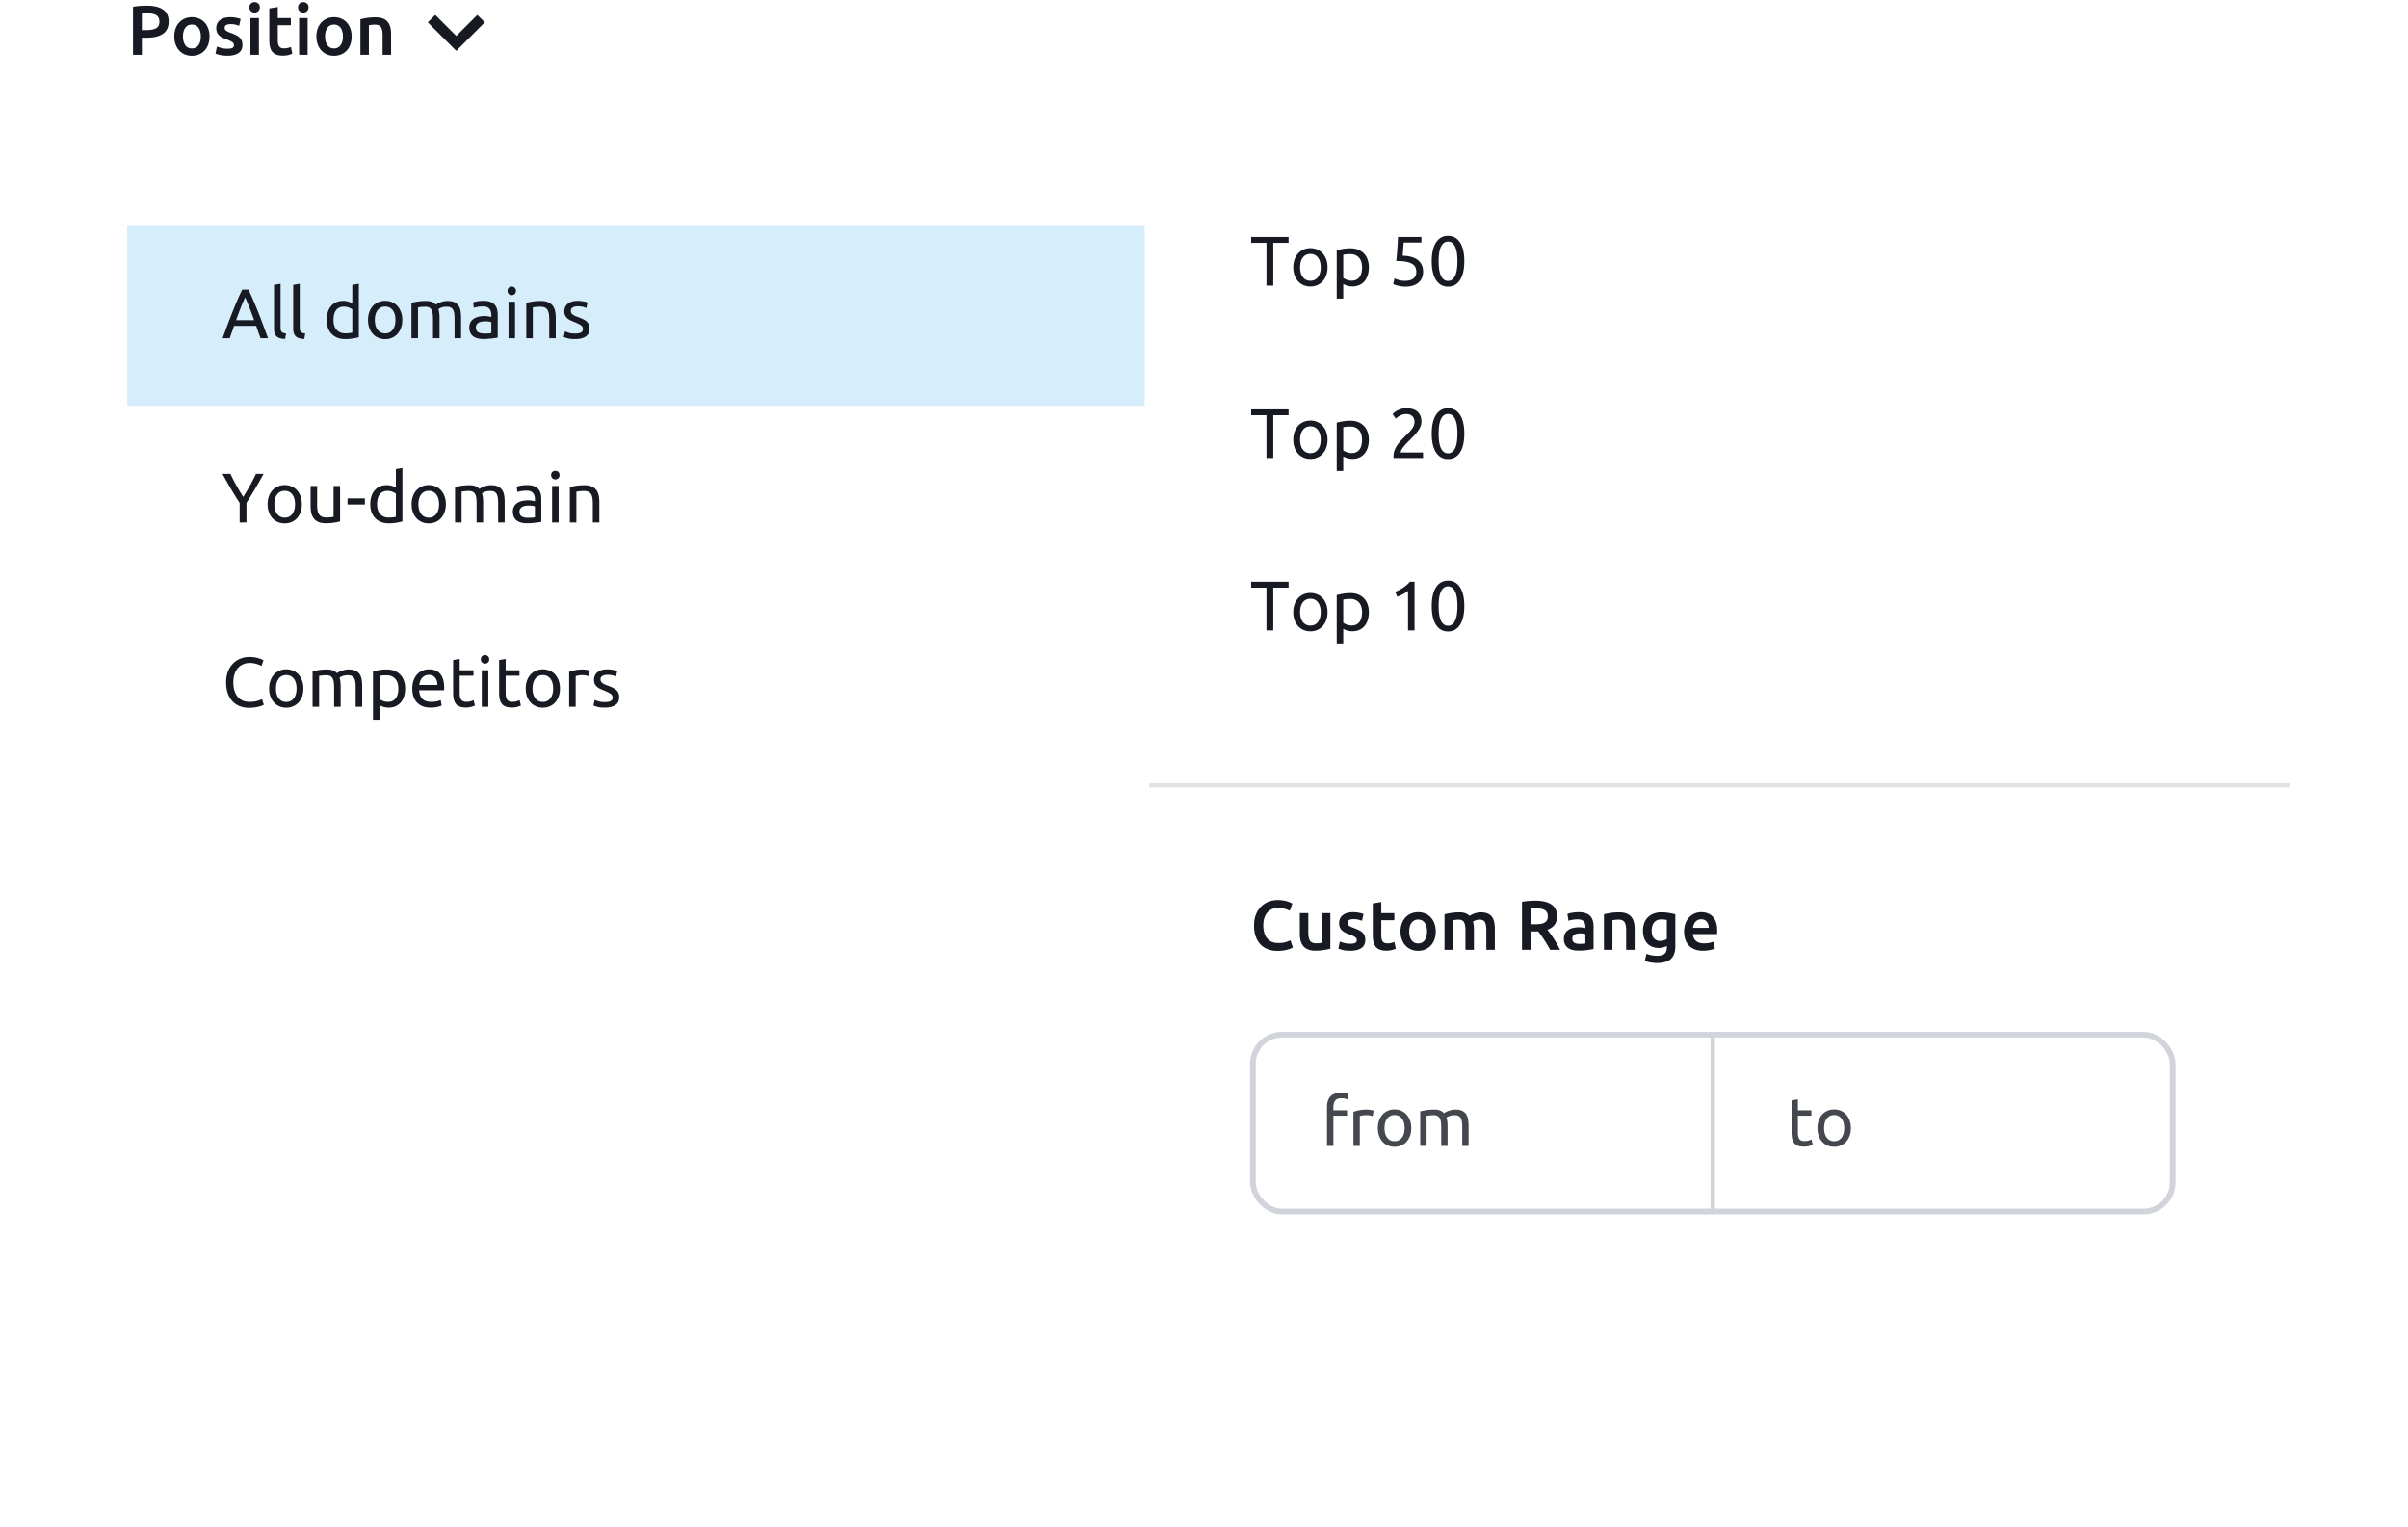 <svg width="549" height="348" fill="none" xmlns="http://www.w3.org/2000/svg"><path fill-rule="evenodd" clip-rule="evenodd" d="M58.056 2.868c.32 0 .597-.107.832-.32.235-.213.352-.501.352-.864 0-.373-.117-.667-.352-.88a1.196 1.196 0 00-.832-.32c-.33 0-.613.107-.848.32-.235.213-.352.507-.352.88 0 .363.117.65.352.864.235.213.517.32.848.32zM32.344 12.5V8.596h1.008c.81 0 1.53-.07 2.16-.208.63-.139 1.163-.355 1.6-.648a2.89 2.89 0 001-1.136c.23-.464.344-1.021.344-1.672 0-1.248-.43-2.165-1.288-2.752-.859-.587-2.093-.88-3.704-.88-.48 0-1.005.019-1.576.056-.57.037-1.09.11-1.56.216V12.5h2.016zm.976-5.632h-.976V3.092c.33-.032.752-.048 1.264-.048.384 0 .744.03 1.08.088.336.059.627.157.872.296.245.139.437.33.576.576.139.245.208.55.208.912 0 .757-.261 1.272-.784 1.544s-1.27.408-2.24.408zm12.072 5.536a4.109 4.109 0 01-1.64.32 4.051 4.051 0 01-1.632-.32 3.687 3.687 0 01-1.264-.896 4.101 4.101 0 01-.824-1.392 5.27 5.27 0 01-.296-1.808c0-.661.099-1.261.296-1.8.197-.539.475-1 .832-1.384.357-.384.781-.68 1.272-.888a4.099 4.099 0 011.616-.312c.587 0 1.128.104 1.624.312.496.208.92.504 1.272.888s.627.845.824 1.384c.197.539.296 1.139.296 1.8s-.096 1.264-.288 1.808a4.002 4.002 0 01-.816 1.392 3.668 3.668 0 01-1.272.896zm-1.64-1.36c-.64 0-1.139-.245-1.496-.736-.357-.49-.536-1.157-.536-2 0-.832.179-1.49.536-1.976.357-.485.856-.728 1.496-.728s1.139.243 1.496.728.536 1.144.536 1.976c0 .843-.179 1.51-.536 2-.357.49-.856.736-1.496.736zm10.632 1.048c-.592.41-1.437.616-2.536.616-.736 0-1.328-.061-1.776-.184a9.205 9.205 0 01-.944-.296l.336-1.616c.288.117.632.23 1.032.336.4.107.856.16 1.368.16.512 0 .885-.061 1.12-.184.235-.123.352-.333.352-.632 0-.277-.125-.507-.376-.688-.25-.181-.664-.379-1.24-.592a9.793 9.793 0 01-.968-.408 3.304 3.304 0 01-.76-.504 2.068 2.068 0 01-.504-.696c-.123-.272-.184-.605-.184-1 0-.768.283-1.373.848-1.816.565-.443 1.333-.664 2.304-.664.49 0 .96.045 1.408.136.448.09.784.179 1.008.264l-.352 1.568a4.742 4.742 0 00-.816-.264c-.33-.08-.715-.12-1.152-.12-.395 0-.715.067-.96.2a.657.657 0 00-.368.616c0 .139.024.261.072.368.048.107.13.205.248.296.117.09.272.181.464.272.192.09.427.184.704.28.459.17.848.339 1.168.504.32.165.584.352.792.56.208.208.36.445.456.712.096.267.144.587.144.96 0 .8-.296 1.405-.888 1.816zm4.648-7.96V12.5h-1.936V4.132h1.936zm5.456 8.56c.49 0 .917-.05 1.28-.152.363-.101.656-.2.88-.296l-.32-1.536c-.16.064-.376.133-.648.208a3.545 3.545 0 01-.936.112c-.512 0-.875-.144-1.088-.432-.213-.288-.32-.768-.32-1.44V5.748h2.976V4.132h-2.976V1.604l-1.936.32v7.248c0 .555.048 1.048.144 1.48.096.432.261.8.496 1.104.235.304.552.536.952.696.4.16.899.24 1.496.24zm5.504-10.144c-.235.213-.512.32-.832.32-.33 0-.613-.107-.848-.32-.235-.213-.352-.501-.352-.864 0-.373.117-.667.352-.88.235-.213.517-.32.848-.32.32 0 .597.107.832.32.235.213.352.507.352.88 0 .363-.117.65-.352.864zm.144 9.952V4.132H68.2V12.5h1.936zm7.656-.096a4.109 4.109 0 01-1.64.32 4.051 4.051 0 01-1.632-.32 3.687 3.687 0 01-1.264-.896 4.101 4.101 0 01-.824-1.392 5.27 5.27 0 01-.296-1.808c0-.661.099-1.261.296-1.8.197-.539.475-1 .832-1.384.357-.384.781-.68 1.272-.888a4.099 4.099 0 011.616-.312c.587 0 1.128.104 1.624.312.496.208.92.504 1.272.888s.627.845.824 1.384c.197.539.296 1.139.296 1.8s-.096 1.264-.288 1.808a4.002 4.002 0 01-.816 1.392 3.668 3.668 0 01-1.272.896zm-1.64-1.36c-.64 0-1.139-.245-1.496-.736-.357-.49-.536-1.157-.536-2 0-.832.179-1.49.536-1.976.357-.485.856-.728 1.496-.728s1.139.243 1.496.728.536 1.144.536 1.976c0 .843-.179 1.51-.536 2-.357.49-.856.736-1.496.736zm7.952-5.296V12.5h-1.936V4.404a12.97 12.97 0 011.456-.304 12.554 12.554 0 011.984-.144c.683 0 1.253.093 1.712.28.459.187.824.448 1.096.784.272.336.464.741.576 1.216.112.475.168.995.168 1.56V12.5h-1.936V8.1c0-.448-.03-.83-.088-1.144-.059-.315-.155-.57-.288-.768a1.15 1.15 0 00-.544-.432 2.29 2.29 0 00-.84-.136c-.245 0-.501.016-.768.048a14.4 14.4 0 00-.592.08z" fill="#171A22"/><g stroke="#171A22" stroke-width="2.4" stroke-linecap="square"><path d="M99.225 5.1l4.8 4.8M108.825 5.1l-4.8 4.8"/></g><g filter="url(#filter0_d)"><rect x="29" y="33.5" width="259" height="156" rx="6" fill="#fff"/></g><path fill="#D6EEFB" d="M29 51.5h259v41H29z"/><path fill-rule="evenodd" clip-rule="evenodd" d="M65.009 77.258l.208-1.248a3.963 3.963 0 01-.592-.12.895.895 0 01-.384-.216.834.834 0 01-.208-.384 2.415 2.415 0 01-.064-.608v-10l-1.488.256v9.984c0 .79.192 1.37.576 1.744.384.373 1.035.57 1.952.592zm-11.632-2.992l-1.008 2.832h-1.616c.427-1.173.827-2.259 1.2-3.256.373-.997.739-1.944 1.096-2.84.357-.896.712-1.752 1.064-2.568a66.15 66.15 0 011.104-2.424h1.424c.384.8.752 1.608 1.104 2.424.352.816.707 1.672 1.064 2.568.357.896.723 1.843 1.096 2.84.373.997.773 2.083 1.2 3.256h-1.696c-.181-.48-.352-.952-.512-1.416-.16-.464-.325-.936-.496-1.416h-5.024zm1.448-3.976c-.336.87-.67 1.768-1 2.696h4.128c-.341-.928-.68-1.827-1.016-2.696a47.797 47.797 0 00-1.048-2.504c-.373.8-.728 1.635-1.064 2.504zm14.76 5.72l-.208 1.248c-.917-.021-1.568-.219-1.952-.592-.384-.373-.576-.955-.576-1.744v-9.984l1.488-.256v10c0 .245.021.448.064.608.043.16.112.288.208.384a.895.895 0 00.384.216c.16.048.357.088.592.12zm9.072 1.28c.693 0 1.307-.048 1.84-.144.533-.096.97-.192 1.312-.288V64.682l-1.488.256v4.208c-.181-.117-.456-.24-.824-.368a3.866 3.866 0 00-1.272-.192c-.597 0-1.128.107-1.592.32a3.308 3.308 0 00-1.176.896c-.32.384-.563.843-.728 1.376a5.923 5.923 0 00-.248 1.76c0 .672.099 1.277.296 1.816.197.539.477.995.84 1.368.363.373.8.661 1.312.864.512.203 1.088.304 1.728.304zm-1.904-2.104c.48.528 1.12.792 1.92.792.405 0 .744-.019 1.016-.056.272-.037.483-.077.632-.12v-5.264c-.181-.15-.443-.293-.784-.432a2.947 2.947 0 00-1.12-.208c-.427 0-.792.077-1.096.232a2.012 2.012 0 00-.744.64c-.192.272-.33.595-.416.968a5.378 5.378 0 00-.128 1.2c0 .97.24 1.72.72 2.248zm11.056 2.12a3.9 3.9 0 001.568-.312c.48-.208.893-.504 1.24-.888s.616-.843.808-1.376c.192-.533.288-1.13.288-1.792 0-.65-.096-1.245-.288-1.784-.192-.539-.461-1-.808-1.384a3.554 3.554 0 00-1.24-.888 3.9 3.9 0 00-1.568-.312c-.565 0-1.088.104-1.568.312-.48.208-.893.504-1.24.888a4.085 4.085 0 00-.808 1.384 5.282 5.282 0 00-.288 1.784c0 .661.096 1.259.288 1.792A4.1 4.1 0 0085 76.106c.347.384.76.68 1.24.888.48.208 1.003.312 1.568.312zm-1.72-2.136c.421.55.995.824 1.72.824s1.299-.275 1.72-.824c.421-.55.632-1.293.632-2.232 0-.939-.21-1.683-.632-2.232-.421-.55-.995-.824-1.72-.824s-1.299.275-1.72.824c-.421.55-.632 1.293-.632 2.232 0 .939.21 1.683.632 2.232zm9.208 1.928v-7.024a6.976 6.976 0 01.68-.104c.155-.016.317-.03.488-.04.17-.01.33-.016.48-.016.352 0 .643.056.872.168.23.112.41.285.544.52.133.235.227.528.28.88.053.352.08.773.08 1.264v4.352h1.488v-4.672c0-.363-.021-.71-.064-1.04a5.55 5.55 0 00-.192-.912c.117-.107.339-.227.664-.36.325-.133.739-.2 1.24-.2.363 0 .659.056.888.168.229.112.411.285.544.52.133.235.224.528.272.88.048.352.072.773.072 1.264v4.352h1.488v-4.672a9.16 9.16 0 00-.12-1.536 3.085 3.085 0 00-.464-1.216 2.251 2.251 0 00-.952-.792c-.405-.187-.928-.28-1.568-.28-.331 0-.64.035-.928.104-.288.07-.549.15-.784.24s-.432.184-.592.28c-.16.096-.277.17-.352.224a2.359 2.359 0 00-.912-.632c-.363-.144-.81-.216-1.344-.216-.736 0-1.384.048-1.944.144-.56.096-1.01.187-1.352.272v8.08h1.488zm15.928.136c-.336.027-.669.04-1 .04-.469 0-.901-.048-1.296-.144a2.896 2.896 0 01-1.024-.456 2.088 2.088 0 01-.672-.824c-.16-.341-.24-.752-.24-1.232 0-.459.093-.853.28-1.184.187-.33.44-.597.76-.8.32-.203.693-.352 1.12-.448a6.112 6.112 0 011.344-.144 5.512 5.512 0 01.92.088c.144.027.269.05.376.072.107.021.181.037.224.048v-.416c0-.245-.027-.488-.08-.728a1.655 1.655 0 00-.288-.64 1.46 1.46 0 00-.568-.448c-.24-.112-.552-.168-.936-.168-.491 0-.92.035-1.288.104-.368.07-.643.141-.824.216l-.176-1.232c.192-.085.512-.168.96-.248a8.29 8.29 0 011.456-.12c.597 0 1.101.077 1.512.232.411.155.741.373.992.656.251.283.429.619.536 1.008.107.39.16.819.16 1.288v5.2l-.536.088c-.229.037-.488.072-.776.104-.288.032-.6.061-.936.088zm-.824-1.208c-.587 0-1.051-.104-1.392-.312-.341-.208-.512-.579-.512-1.112 0-.288.069-.52.208-.696.139-.176.312-.315.52-.416.208-.101.437-.168.688-.2.251-.032.488-.048.712-.048.341 0 .632.019.872.056.24.037.413.083.52.136v2.48a4.077 4.077 0 01-.68.088c-.272.016-.584.024-.936.024zm6.952-9.016a.955.955 0 01-.68.264.955.955 0 01-.68-.264c-.187-.176-.28-.413-.28-.712s.093-.536.28-.712a.955.955 0 01.68-.264c.267 0 .493.088.68.264.187.176.28.413.28.712s-.093.536-.28.712zm.072 1.768h-1.488v8.32h1.488v-8.32zm4.048 1.296v7.024h-1.488v-8.08c.341-.085.795-.176 1.36-.272a11.763 11.763 0 011.952-.144c.661 0 1.211.093 1.648.28.437.187.787.448 1.048.784s.445.739.552 1.208c.107.47.16.987.16 1.552v4.672h-1.488v-4.352c0-.512-.035-.95-.104-1.312-.069-.363-.184-.656-.344-.88a1.36 1.36 0 00-.64-.488c-.267-.101-.597-.152-.992-.152-.16 0-.325.005-.496.016-.171.01-.333.024-.488.04a6.15 6.15 0 00-.416.056c-.123.021-.211.037-.264.048zm9.632 7.216c1.056 0 1.869-.197 2.44-.592.571-.395.856-.976.856-1.744 0-.395-.059-.728-.176-1a1.924 1.924 0 00-.504-.696 3.319 3.319 0 00-.792-.504 15.44 15.44 0 00-1.056-.44 10.422 10.422 0 01-.768-.304 2.64 2.64 0 01-.536-.312 1.104 1.104 0 01-.32-.376 1.064 1.064 0 01-.104-.48c0-.352.155-.61.464-.776.309-.165.672-.248 1.088-.248.48 0 .891.045 1.232.136.341.09.592.179.752.264l.272-1.28a4.395 4.395 0 00-.36-.112 6.36 6.36 0 00-.536-.12 9.68 9.68 0 00-.656-.096 6.222 6.222 0 00-.704-.04c-.939 0-1.68.216-2.224.648-.544.432-.816 1.016-.816 1.752 0 .373.064.688.192.944s.299.475.512.656c.213.181.467.339.76.472.293.133.6.264.92.392.661.267 1.136.507 1.424.72.288.213.432.501.432.864 0 .352-.147.608-.44.768-.293.16-.744.24-1.352.24-.619 0-1.115-.064-1.488-.192a35.067 35.067 0 01-.816-.288l-.272 1.28c.149.064.432.157.848.28.416.123.992.184 1.728.184zm-74.912 37.328v4.48H54.64v-4.448a93.86 93.86 0 01-2.08-3.376 105.48 105.48 0 01-1.84-3.264h1.824c.405.875.859 1.763 1.36 2.664a48.706 48.706 0 001.552 2.6 56.797 56.797 0 001.536-2.6c.501-.901.96-1.789 1.376-2.664h1.728a99.548 99.548 0 01-1.84 3.256 104.267 104.267 0 01-2.064 3.352zm8.72 4.688a3.9 3.9 0 001.568-.312c.48-.208.893-.504 1.24-.888a4.1 4.1 0 00.808-1.376 5.263 5.263 0 00.288-1.792c0-.651-.096-1.245-.288-1.784a4.08 4.08 0 00-.808-1.384 3.554 3.554 0 00-1.24-.888 3.9 3.9 0 00-1.568-.312c-.565 0-1.088.104-1.568.312-.48.208-.893.504-1.24.888a4.082 4.082 0 00-.808 1.384 5.282 5.282 0 00-.288 1.784c0 .661.096 1.259.288 1.792.192.533.461.992.808 1.376.347.384.76.68 1.24.888.48.208 1.003.312 1.568.312zm-1.72-2.136c.421.549.995.824 1.72.824s1.299-.275 1.72-.824c.421-.549.632-1.293.632-2.232 0-.939-.21-1.683-.632-2.232-.421-.549-.995-.824-1.72-.824s-1.299.275-1.72.824c-.421.549-.632 1.293-.632 2.232 0 .939.21 1.683.632 2.232zm11.048 2.104c.736 0 1.384-.048 1.944-.144.56-.096 1.01-.187 1.352-.272v-8.08h-1.488v7.024c-.053.021-.141.04-.264.056a11.43 11.43 0 01-.888.088c-.17.011-.336.016-.496.016-.757 0-1.296-.219-1.616-.656-.32-.437-.48-1.163-.48-2.176v-4.352h-1.488v4.672c0 .565.059 1.08.176 1.544.117.464.31.867.576 1.208.267.341.619.605 1.056.792.437.187.976.28 1.616.28zm8.944-5.664v1.392h-3.952v-1.392h3.952zm5.408 5.68c.693 0 1.307-.048 1.84-.144.533-.096.97-.192 1.312-.288v-12.176l-1.488.256v4.208c-.181-.117-.456-.24-.824-.368a3.866 3.866 0 00-1.272-.192c-.597 0-1.128.107-1.592.32a3.305 3.305 0 00-1.176.896 3.95 3.95 0 00-.728 1.376 5.922 5.922 0 00-.248 1.76c0 .672.099 1.277.296 1.816.197.539.477.995.84 1.368.363.373.8.661 1.312.864.512.203 1.088.304 1.728.304zm-1.904-2.104c.48.528 1.12.792 1.92.792.405 0 .744-.019 1.016-.056a4.71 4.71 0 00.632-.12v-5.264c-.181-.149-.443-.293-.784-.432a2.941 2.941 0 00-1.12-.208c-.427 0-.792.077-1.096.232a2.015 2.015 0 00-.744.64c-.192.272-.33.595-.416.968a5.374 5.374 0 00-.128 1.2c0 .971.24 1.72.72 2.248zm11.056 2.12a3.9 3.9 0 001.568-.312c.48-.208.893-.504 1.24-.888s.616-.843.808-1.376a5.263 5.263 0 00.288-1.792c0-.651-.096-1.245-.288-1.784-.192-.539-.461-1-.808-1.384a3.558 3.558 0 00-1.24-.888 3.9 3.9 0 00-1.568-.312c-.565 0-1.088.104-1.568.312-.48.208-.893.504-1.24.888a4.082 4.082 0 00-.808 1.384 5.282 5.282 0 00-.288 1.784c0 .661.096 1.259.288 1.792.192.533.461.992.808 1.376.347.384.76.68 1.24.888.48.208 1.003.312 1.568.312zm-1.72-2.136c.421.549.995.824 1.72.824s1.299-.275 1.72-.824c.421-.549.632-1.293.632-2.232 0-.939-.21-1.683-.632-2.232-.421-.549-.995-.824-1.72-.824s-1.299.275-1.72.824c-.421.549-.632 1.293-.632 2.232 0 .939.21 1.683.632 2.232zm9.208 1.928v-7.024a7.166 7.166 0 01.68-.104c.155-.016.317-.029.488-.04.171-.011.331-.016.48-.016.352 0 .643.056.872.168.229.112.411.285.544.52.133.235.227.528.28.88.053.352.08.773.08 1.264v4.352h1.488v-4.672c0-.363-.021-.709-.064-1.04a5.547 5.547 0 00-.192-.912c.117-.107.339-.227.664-.36.325-.133.739-.2 1.24-.2.363 0 .659.056.888.168.229.112.411.285.544.52.133.235.224.528.272.88.048.352.072.773.072 1.264v4.352h1.488v-4.672c0-.555-.04-1.067-.12-1.536a3.085 3.085 0 00-.464-1.216 2.256 2.256 0 00-.952-.792c-.405-.187-.928-.28-1.568-.28-.331 0-.64.035-.928.104a6.128 6.128 0 00-.784.24 3.892 3.892 0 00-.592.28c-.16.096-.277.171-.352.224a2.357 2.357 0 00-.912-.632c-.363-.144-.811-.216-1.344-.216-.736 0-1.384.048-1.944.144-.56.096-1.011.187-1.352.272v8.08h1.488zm15.928.136c-.336.027-.669.04-1 .04-.469 0-.901-.048-1.296-.144a2.896 2.896 0 01-1.024-.456 2.09 2.09 0 01-.672-.824c-.16-.341-.24-.752-.24-1.232 0-.459.093-.853.28-1.184.187-.331.44-.597.76-.8.32-.203.693-.352 1.12-.448a6.112 6.112 0 011.344-.144 5.388 5.388 0 01.92.088l.376.072c.107.021.181.037.224.048v-.416c0-.245-.027-.488-.08-.728a1.657 1.657 0 00-.288-.64 1.458 1.458 0 00-.568-.448c-.24-.112-.552-.168-.936-.168-.491 0-.92.035-1.288.104-.368.069-.643.141-.824.216l-.176-1.232c.192-.085.512-.168.96-.248a8.29 8.29 0 011.456-.12c.597 0 1.101.077 1.512.232.411.155.741.373.992.656.251.283.429.619.536 1.008.107.389.16.819.16 1.288v5.2l-.536.088c-.229.037-.488.072-.776.104-.288.032-.6.061-.936.088zm-.824-1.208c-.587 0-1.051-.104-1.392-.312-.341-.208-.512-.579-.512-1.112 0-.288.069-.52.208-.696.139-.176.312-.315.52-.416a2.2 2.2 0 01.688-.2c.251-.032.488-.048.712-.048.341 0 .632.019.872.056.24.037.413.083.52.136v2.48a4.046 4.046 0 01-.68.088c-.272.016-.584.024-.936.024zm6.952-9.016a.955.955 0 01-.68.264.955.955 0 01-.68-.264c-.187-.176-.28-.413-.28-.712s.093-.536.28-.712a.955.955 0 01.68-.264c.267 0 .493.088.68.264.187.176.28.413.28.712s-.093.536-.28.712zm.072 1.768h-1.488v8.32h1.488v-8.32zm4.048 1.296v7.024h-1.488v-8.08c.341-.085.795-.176 1.36-.272a11.763 11.763 0 011.952-.144c.661 0 1.211.093 1.648.28a2.58 2.58 0 011.048.784c.261.336.445.739.552 1.208.107.469.16.987.16 1.552v4.672h-1.488v-4.352c0-.512-.035-.949-.104-1.312-.069-.363-.184-.656-.344-.88a1.358 1.358 0 00-.64-.488c-.267-.101-.597-.152-.992-.152-.16 0-.325.005-.496.016-.171.011-.333.024-.488.04a6.349 6.349 0 00-.68.104zm-74.64 49.264a9.147 9.147 0 002.256-.272 5.54 5.54 0 00.72-.232c.192-.08.325-.147.4-.2l-.4-1.28a7.805 7.805 0 01-1.056.4c-.47.149-1.061.224-1.776.224-.619 0-1.16-.107-1.624-.32a3.127 3.127 0 01-1.16-.904 3.963 3.963 0 01-.696-1.4 6.605 6.605 0 01-.232-1.808c0-.683.088-1.299.264-1.848.176-.549.43-1.016.76-1.4.33-.384.73-.677 1.2-.88.47-.203.997-.304 1.584-.304.277 0 .552.024.824.072.272.048.523.109.752.184.23.075.435.149.616.224.181.075.32.144.416.208l.448-1.28a3.6 3.6 0 00-.352-.192 4.589 4.589 0 00-.664-.256 7.276 7.276 0 00-2.2-.32c-.725 0-1.408.128-2.048.384-.64.256-1.2.629-1.68 1.12-.48.491-.861 1.096-1.144 1.816-.283.72-.424 1.544-.424 2.472 0 .928.125 1.752.376 2.472.25.72.605 1.325 1.064 1.816a4.522 4.522 0 001.648 1.12c.64.256 1.35.384 2.128.384zm10.064-.344a3.9 3.9 0 01-1.568.312 3.901 3.901 0 01-1.568-.312 3.555 3.555 0 01-1.24-.888 4.103 4.103 0 01-.808-1.376 5.263 5.263 0 01-.288-1.792c0-.651.096-1.245.288-1.784.192-.539.461-1 .808-1.384.347-.384.76-.68 1.24-.888a3.901 3.901 0 011.568-.312 3.9 3.9 0 011.568.312c.48.208.893.504 1.24.888s.616.845.808 1.384c.192.539.288 1.133.288 1.784 0 .661-.096 1.259-.288 1.792a4.1 4.1 0 01-.808 1.376c-.347.384-.76.68-1.24.888zm-1.568-1c-.725 0-1.299-.275-1.72-.824-.421-.549-.632-1.293-.632-2.232 0-.939.21-1.683.632-2.232.421-.549.995-.824 1.72-.824s1.299.275 1.72.824c.421.549.632 1.293.632 2.232 0 .939-.21 1.683-.632 2.232-.421.549-.995.824-1.72.824zm7.488-5.92v7.024h-1.488v-8.08c.341-.085.792-.176 1.352-.272a11.62 11.62 0 011.944-.144c.533 0 .981.072 1.344.216.363.144.667.355.912.632a5.92 5.92 0 01.352-.224 3.91 3.91 0 01.592-.28c.235-.091.496-.171.784-.24.288-.069.597-.104.928-.104.64 0 1.163.093 1.568.28.405.187.723.451.952.792.23.341.384.747.464 1.216.08.469.12.981.12 1.536v4.672h-1.488v-4.352c0-.491-.024-.912-.072-1.264a2.445 2.445 0 00-.272-.88 1.244 1.244 0 00-.544-.52c-.23-.112-.525-.168-.888-.168-.501 0-.915.067-1.24.2-.325.133-.547.253-.664.36.085.277.15.581.192.912.043.331.064.677.064 1.04v4.672h-1.488v-4.352a8.57 8.57 0 00-.08-1.264 2.551 2.551 0 00-.28-.88 1.244 1.244 0 00-.544-.52c-.23-.112-.52-.168-.872-.168-.15 0-.31.005-.48.016-.17.011-.333.024-.488.04a7.211 7.211 0 00-.68.104zm13.776 9.984v-3.328c.181.117.456.24.824.368.368.128.792.192 1.272.192.597 0 1.128-.107 1.592-.32a3.305 3.305 0 001.176-.896c.32-.384.563-.843.728-1.376a5.863 5.863 0 00.248-1.744c0-.672-.099-1.277-.296-1.816a3.811 3.811 0 00-.84-1.368 3.711 3.711 0 00-1.312-.864c-.512-.203-1.088-.304-1.728-.304-.693 0-1.304.051-1.832.152a28.81 28.81 0 00-1.32.28v11.024h1.488zm.784-4.288c.341.139.715.208 1.12.208.427 0 .792-.077 1.096-.232.304-.155.552-.368.744-.64.192-.272.33-.592.416-.96.085-.368.128-.765.128-1.192 0-.971-.24-1.717-.72-2.24-.48-.523-1.12-.784-1.92-.784-.448 0-.797.016-1.048.048-.25.032-.45.069-.6.112v5.248c.181.149.443.293.784.432zm10.88 1.52c.576 0 1.09-.053 1.544-.16.453-.107.771-.208.952-.304l-.208-1.248a4.818 4.818 0 01-.808.264c-.357.091-.797.136-1.32.136-.928 0-1.61-.224-2.048-.672-.437-.448-.688-1.104-.752-1.968h5.696c.011-.085.016-.179.016-.28v-.248c0-1.429-.299-2.493-.896-3.192-.597-.699-1.456-1.048-2.576-1.048-.48 0-.95.091-1.408.272a3.435 3.435 0 00-1.216.816c-.352.363-.635.819-.848 1.368-.213.549-.32 1.192-.32 1.928 0 .629.083 1.208.248 1.736.165.528.419.984.76 1.368.341.384.776.685 1.304.904.528.219 1.155.328 1.88.328zm-2.608-5.152h4.128c.01-.672-.157-1.224-.504-1.656-.347-.432-.824-.648-1.432-.648-.341 0-.643.067-.904.2a2.133 2.133 0 00-.664.52 2.395 2.395 0 00-.424.736 3.63 3.63 0 00-.2.848zm10.624 5.136c.48 0 .907-.056 1.28-.168.373-.112.635-.205.784-.28l-.288-1.232c-.107.043-.296.115-.568.216-.272.101-.632.152-1.08.152-.256 0-.48-.032-.672-.096a1.034 1.034 0 01-.48-.328c-.128-.155-.224-.368-.288-.64a4.615 4.615 0 01-.096-1.032v-3.84h3.152v-1.248h-3.152v-2.576l-1.488.256v7.424c0 .555.045 1.043.136 1.464.091.421.248.776.472 1.064.224.288.52.504.888.648.368.144.835.216 1.4.216zm5.048-10.264a.955.955 0 01-.68.264.955.955 0 01-.68-.264c-.187-.176-.28-.413-.28-.712s.093-.536.28-.712a.955.955 0 01.68-.264c.267 0 .493.088.68.264.187.176.28.413.28.712s-.093.536-.28.712zm.072 1.768h-1.488v8.32h1.488v-8.32zm6.64 8.328c-.373.112-.8.168-1.28.168-.565 0-1.032-.072-1.4-.216a2.039 2.039 0 01-.888-.648 2.601 2.601 0 01-.472-1.064 6.987 6.987 0 01-.136-1.464v-7.424l1.488-.256v2.576h3.152v1.248h-3.152v3.84c0 .416.032.76.096 1.032s.16.485.288.64c.128.155.288.264.48.328s.416.096.672.096c.448 0 .808-.051 1.08-.152s.461-.173.568-.216l.288 1.232c-.149.075-.411.168-.784.28zm5.792.2c.565 0 1.088-.104 1.568-.312.48-.208.893-.504 1.24-.888s.616-.843.808-1.376a5.263 5.263 0 00.288-1.792c0-.651-.096-1.245-.288-1.784-.192-.539-.461-1-.808-1.384a3.557 3.557 0 00-1.24-.888 3.902 3.902 0 00-1.568-.312c-.565 0-1.088.104-1.568.312-.48.208-.893.504-1.24.888a4.075 4.075 0 00-.808 1.384 5.282 5.282 0 00-.288 1.784c0 .661.096 1.259.288 1.792.192.533.461.992.808 1.376.347.384.76.68 1.24.888.48.208 1.003.312 1.568.312zm-1.72-2.136c.421.549.995.824 1.72.824s1.299-.275 1.72-.824c.421-.549.632-1.293.632-2.232 0-.939-.211-1.683-.632-2.232-.421-.549-.995-.824-1.72-.824s-1.299.275-1.72.824c-.421.549-.632 1.293-.632 2.232 0 .939.211 1.683.632 2.232zm9.208 1.928v-6.992c.085-.021.264-.061.536-.12s.547-.088.824-.088c.427 0 .776.029 1.048.088s.467.109.584.152l.256-1.296a2.87 2.87 0 00-.296-.072c-.133-.027-.28-.053-.44-.08a6.989 6.989 0 00-.488-.064 4.62 4.62 0 00-.44-.024c-.651 0-1.237.056-1.76.168a10.1 10.1 0 00-1.312.36v7.968h1.488zm9.064-.4c-.571.395-1.384.592-2.44.592-.736 0-1.312-.061-1.728-.184a9.105 9.105 0 01-.848-.28l.272-1.28c.171.064.443.16.816.288.373.128.869.192 1.488.192.608 0 1.059-.08 1.352-.24.293-.16.44-.416.44-.768 0-.363-.144-.651-.432-.864-.288-.213-.763-.453-1.424-.72-.32-.128-.627-.259-.92-.392a3.227 3.227 0 01-.76-.472 2.061 2.061 0 01-.512-.656c-.128-.256-.192-.571-.192-.944 0-.736.272-1.32.816-1.752.544-.432 1.285-.648 2.224-.648.235 0 .469.013.704.04.235.027.453.059.656.096a6.133 6.133 0 01.896.232l-.272 1.28c-.16-.085-.411-.173-.752-.264a4.836 4.836 0 00-1.232-.136c-.416 0-.779.083-1.088.248a.822.822 0 00-.464.776c0 .181.035.341.104.48.069.139.176.264.32.376.144.112.323.216.536.312.213.096.469.197.768.304.395.149.747.296 1.056.44.309.144.573.312.792.504.219.192.387.424.504.696.117.272.176.605.176 1 0 .768-.285 1.349-.856 1.744z" fill="#171A22"/><g filter="url(#filter1_d)"><rect x="261" y="21.5" width="259" height="287" rx="6" fill="#fff"/></g><path fill-rule="evenodd" clip-rule="evenodd" d="M330.136 65.338c1.163 0 2.072-.501 2.728-1.504.656-1.003.984-2.432.984-4.288 0-1.856-.328-3.285-.984-4.288-.656-1.003-1.565-1.504-2.728-1.504-1.163 0-2.072.501-2.728 1.504-.656 1.003-.984 2.432-.984 4.288 0 1.856.328 3.285.984 4.288.656 1.003 1.565 1.504 2.728 1.504zm-39.84-9.984v9.744h-1.552v-9.744h-3.488V54.01h8.528v1.344h-3.488zm10.032 9.64a3.902 3.902 0 01-1.568.312 3.902 3.902 0 01-1.568-.312 3.557 3.557 0 01-1.24-.888 4.093 4.093 0 01-.808-1.376 5.264 5.264 0 01-.288-1.792c0-.65.096-1.245.288-1.784.192-.539.461-1 .808-1.384.347-.384.76-.68 1.24-.888a3.902 3.902 0 011.568-.312c.565 0 1.088.104 1.568.312.48.208.893.504 1.24.888s.616.845.808 1.384c.192.539.288 1.133.288 1.784 0 .661-.096 1.259-.288 1.792a4.093 4.093 0 01-.808 1.376c-.347.384-.76.68-1.24.888zm-1.568-1c-.725 0-1.299-.275-1.72-.824-.421-.55-.632-1.293-.632-2.232 0-.939.211-1.683.632-2.232.421-.55.995-.824 1.72-.824s1.299.275 1.72.824c.421.55.632 1.293.632 2.232 0 .939-.211 1.683-.632 2.232-.421.55-.995.824-1.72.824zm7.488.736v3.328h-1.488V57.034c.352-.085.792-.179 1.32-.28a9.803 9.803 0 011.832-.152c.64 0 1.216.101 1.728.304.512.203.949.49 1.312.864.363.373.643.83.84 1.368.197.539.296 1.144.296 1.816 0 .63-.083 1.21-.248 1.744a3.941 3.941 0 01-.728 1.376 3.31 3.31 0 01-1.176.896c-.464.213-.995.32-1.592.32-.48 0-.904-.064-1.272-.192s-.643-.25-.824-.368zm1.904-.752a2.95 2.95 0 01-1.12-.208c-.341-.139-.603-.283-.784-.432V58.09c.149-.043.349-.08.6-.112s.6-.048 1.048-.048c.8 0 1.44.261 1.92.784s.72 1.27.72 2.24c0 .427-.043.824-.128 1.192a2.699 2.699 0 01-.416.96c-.192.272-.44.485-.744.64-.304.155-.669.232-1.096.232zm14.032 1.104c-.512.17-1.12.256-1.824.256-.277 0-.56-.021-.848-.064a7.564 7.564 0 01-.8-.16 10.43 10.43 0 01-.656-.192 3.478 3.478 0 01-.416-.16l.288-1.296c.181.085.477.197.888.336.411.139.915.208 1.512.208.48 0 .883-.053 1.208-.16.325-.107.589-.25.792-.432a1.6 1.6 0 00.44-.632c.091-.24.136-.493.136-.76 0-.405-.069-.765-.208-1.08-.139-.315-.384-.579-.736-.792-.352-.213-.821-.376-1.408-.488-.587-.112-1.328-.168-2.224-.168a35.97 35.97 0 00.152-1.472c.037-.459.072-.907.104-1.344.032-.437.059-.872.08-1.304.021-.432.043-.888.064-1.368h5.344v1.264h-4.048l-.025.348-.023.3c-.021.272-.043.555-.064.848l-.064.856c-.021.277-.043.496-.064.656 1.611.064 2.792.416 3.544 1.056.752.64 1.128 1.51 1.128 2.608 0 .49-.083.944-.248 1.36a2.795 2.795 0 01-.752 1.072c-.336.299-.76.533-1.272.704zm6.928-1.416c.277.24.619.36 1.024.36s.747-.12 1.024-.36.499-.563.664-.968c.165-.405.283-.88.352-1.424.069-.544.104-1.12.104-1.728 0-.608-.035-1.184-.104-1.728a5.676 5.676 0 00-.352-1.424c-.165-.405-.387-.728-.664-.968s-.619-.36-1.024-.36-.747.12-1.024.36-.499.563-.664.968c-.165.405-.283.88-.352 1.424-.069.544-.104 1.12-.104 1.728 0 .608.035 1.184.104 1.728.069.544.187 1.019.352 1.424.165.405.387.728.664.968zm-38.816 40.732v-9.744h3.488V93.31h-8.528v1.344h3.488v9.744h1.552zm10.032-.104a3.902 3.902 0 01-1.568.312 3.902 3.902 0 01-1.568-.312 3.557 3.557 0 01-1.24-.888 4.096 4.096 0 01-.808-1.376 5.263 5.263 0 01-.288-1.792c0-.65.096-1.245.288-1.784.192-.539.461-1 .808-1.384.347-.384.76-.68 1.24-.888a3.902 3.902 0 011.568-.312c.565 0 1.088.104 1.568.312.48.208.893.504 1.24.888s.616.845.808 1.384c.192.539.288 1.133.288 1.784 0 .661-.096 1.259-.288 1.792a4.096 4.096 0 01-.808 1.376c-.347.384-.76.68-1.24.888zm-1.568-1c-.725 0-1.299-.275-1.72-.824-.421-.549-.632-1.293-.632-2.232 0-.939.211-1.683.632-2.232.421-.55.995-.824 1.72-.824s1.299.275 1.72.824c.421.55.632 1.293.632 2.232 0 .939-.211 1.683-.632 2.232-.421.549-.995.824-1.72.824zm7.488.736v3.328h-1.488V96.334c.352-.085.792-.179 1.32-.28a9.803 9.803 0 011.832-.152c.64 0 1.216.101 1.728.304.512.203.949.49 1.312.864.363.373.643.83.84 1.368.197.539.296 1.144.296 1.816 0 .629-.083 1.211-.248 1.744a3.944 3.944 0 01-.728 1.376c-.32.384-.712.683-1.176.896-.464.213-.995.32-1.592.32-.48 0-.904-.064-1.272-.192s-.643-.251-.824-.368zm1.904-.752c-.405 0-.779-.069-1.12-.208-.341-.139-.603-.283-.784-.432V97.39c.149-.043.349-.08.6-.112s.6-.048 1.048-.048c.8 0 1.44.261 1.92.784s.72 1.27.72 2.24c0 .427-.043.824-.128 1.192a2.699 2.699 0 01-.416.96c-.192.272-.44.485-.744.64-.304.155-.669.232-1.096.232zm16.288-.144v1.264h-6.72a1.13 1.13 0 01-.016-.192v-.176c0-.501.083-.968.248-1.4.165-.432.381-.84.648-1.224s.565-.747.896-1.088c.331-.341.656-.672.976-.992.267-.256.52-.51.76-.76s.453-.501.64-.752c.187-.25.336-.51.448-.776.112-.267.168-.55.168-.848 0-.32-.051-.592-.152-.816a1.61 1.61 0 00-.408-.56 1.607 1.607 0 00-.6-.328 2.499 2.499 0 00-.728-.104c-.309 0-.592.043-.848.128a4.115 4.115 0 00-.688.296c-.203.112-.373.23-.512.352a30.08 30.08 0 01-.32.28l-.736-1.056c.096-.107.24-.237.432-.392.192-.155.421-.301.688-.44.267-.139.565-.256.896-.352a3.832 3.832 0 011.072-.144c1.163 0 2.035.27 2.616.808.581.539.872 1.299.872 2.28 0 .384-.077.755-.232 1.112-.155.357-.36.71-.616 1.056a10.74 10.74 0 01-.864 1.024c-.32.336-.64.664-.96.984-.181.181-.392.395-.632.64s-.467.501-.68.768a6.64 6.64 0 00-.536.768c-.144.245-.216.459-.216.64h5.104zm5.696 1.504c1.163 0 2.072-.501 2.728-1.504.656-1.003.984-2.432.984-4.288 0-1.856-.328-3.285-.984-4.288-.656-1.003-1.565-1.504-2.728-1.504-1.163 0-2.072.501-2.728 1.504-.656 1.003-.984 2.432-.984 4.288 0 1.856.328 3.285.984 4.288.656 1.003 1.565 1.504 2.728 1.504zm-1.024-1.672c.277.24.619.36 1.024.36s.747-.12 1.024-.36.499-.563.664-.968c.165-.405.283-.88.352-1.424.069-.544.104-1.12.104-1.728 0-.608-.035-1.184-.104-1.728a5.676 5.676 0 00-.352-1.424c-.165-.405-.387-.728-.664-.968s-.619-.36-1.024-.36-.747.12-1.024.36-.499.563-.664.968c-.165.405-.283.88-.352 1.424-.069.544-.104 1.12-.104 1.728 0 .608.035 1.184.104 1.728.069.544.187 1.019.352 1.424.165.405.387.728.664.968zm-38.816 40.732v-9.744h3.488v-1.344h-8.528v1.344h3.488v9.744h1.552zm10.032-.104a3.902 3.902 0 01-1.568.312 3.902 3.902 0 01-1.568-.312 3.557 3.557 0 01-1.24-.888 4.096 4.096 0 01-.808-1.376 5.263 5.263 0 01-.288-1.792c0-.651.096-1.245.288-1.784.192-.539.461-1 .808-1.384.347-.384.76-.68 1.24-.888a3.902 3.902 0 011.568-.312c.565 0 1.088.104 1.568.312.48.208.893.504 1.24.888s.616.845.808 1.384c.192.539.288 1.133.288 1.784 0 .661-.096 1.259-.288 1.792a4.096 4.096 0 01-.808 1.376c-.347.384-.76.68-1.24.888zm-1.568-1c-.725 0-1.299-.275-1.72-.824-.421-.549-.632-1.293-.632-2.232 0-.939.211-1.683.632-2.232.421-.549.995-.824 1.72-.824s1.299.275 1.72.824c.421.549.632 1.293.632 2.232 0 .939-.211 1.683-.632 2.232-.421.549-.995.824-1.72.824zm7.488.736v3.328h-1.488v-11.024a28.81 28.81 0 011.32-.28 9.837 9.837 0 011.832-.152c.64 0 1.216.101 1.728.304.512.203.949.491 1.312.864.363.373.643.829.84 1.368.197.539.296 1.144.296 1.816 0 .629-.083 1.211-.248 1.744a3.944 3.944 0 01-.728 1.376c-.32.384-.712.683-1.176.896-.464.213-.995.32-1.592.32-.48 0-.904-.064-1.272-.192s-.643-.251-.824-.368zm1.904-.752c-.405 0-.779-.069-1.12-.208-.341-.139-.603-.283-.784-.432v-5.248a4.15 4.15 0 01.6-.112c.251-.032.6-.048 1.048-.048.8 0 1.44.261 1.92.784s.72 1.269.72 2.24c0 .427-.043.824-.128 1.192a2.699 2.699 0 01-.416.96c-.192.272-.44.485-.744.64-.304.155-.669.232-1.096.232zm14.352-9.968v11.088h-1.488v-9.024c-.128.117-.285.24-.472.368a6.482 6.482 0 01-.608.368c-.219.117-.448.229-.688.336a7.76 7.76 0 01-.696.272l-.464-1.12a9.974 9.974 0 001.776-.904 7.266 7.266 0 001.584-1.384h1.056zm7.632 11.328c1.163 0 2.072-.501 2.728-1.504.656-1.003.984-2.432.984-4.288 0-1.856-.328-3.285-.984-4.288-.656-1.003-1.565-1.504-2.728-1.504-1.163 0-2.072.501-2.728 1.504-.656 1.003-.984 2.432-.984 4.288 0 1.856.328 3.285.984 4.288.656 1.003 1.565 1.504 2.728 1.504zm-1.024-1.672c.277.24.619.36 1.024.36s.747-.12 1.024-.36.499-.563.664-.968c.165-.405.283-.88.352-1.424.069-.544.104-1.12.104-1.728 0-.608-.035-1.184-.104-1.728a5.673 5.673 0 00-.352-1.424c-.165-.405-.387-.728-.664-.968s-.619-.36-1.024-.36-.747.12-1.024.36-.499.563-.664.968c-.165.405-.283.88-.352 1.424-.069.544-.104 1.12-.104 1.728 0 .608.035 1.184.104 1.728.069.544.187 1.019.352 1.424.165.405.387.728.664.968zM292.456 216.668a9.418 9.418 0 01-1.2.072c-.832 0-1.579-.128-2.24-.384a4.435 4.435 0 01-1.68-1.128c-.459-.496-.811-1.101-1.056-1.816-.245-.715-.368-1.536-.368-2.464 0-.928.141-1.749.424-2.464a5.331 5.331 0 011.16-1.816 4.885 4.885 0 011.728-1.128 5.843 5.843 0 012.128-.384c.459 0 .875.035 1.248.104.373.069.699.147.976.232.277.085.507.176.688.272.181.096.309.165.384.208l-.592 1.648c-.256-.16-.621-.312-1.096-.456a5.296 5.296 0 00-1.544-.216c-.48 0-.928.083-1.344.248a2.9 2.9 0 00-1.08.744c-.304.331-.541.747-.712 1.248-.171.501-.256 1.083-.256 1.744 0 .587.067 1.125.2 1.616.133.491.339.915.616 1.272.277.357.629.635 1.056.832.427.197.939.296 1.536.296.715 0 1.296-.072 1.744-.216.448-.144.795-.28 1.04-.408l.544 1.648a2.763 2.763 0 01-.52.256 7.568 7.568 0 01-1.784.44zm9.392-.128a11.83 11.83 0 01-1.968.152c-.672 0-1.235-.096-1.688-.288a2.715 2.715 0 01-1.088-.8 3.137 3.137 0 01-.584-1.224 6.517 6.517 0 01-.176-1.56v-4.688h1.936v4.384c0 .896.131 1.536.392 1.92.261.384.717.576 1.368.576.235 0 .483-.011.744-.032s.456-.048.584-.08v-6.768h1.936v8.112c-.373.096-.859.195-1.456.296zm6 .168c1.099 0 1.944-.205 2.536-.616.592-.411.888-1.016.888-1.816 0-.373-.048-.693-.144-.96a1.913 1.913 0 00-.456-.712 3.154 3.154 0 00-.792-.56c-.32-.165-.709-.333-1.168-.504a7.108 7.108 0 01-.704-.28 2.529 2.529 0 01-.464-.272.796.796 0 01-.248-.296.888.888 0 01-.072-.368c0-.277.123-.483.368-.616s.565-.2.96-.2c.437 0 .821.04 1.152.12.331.08.603.168.816.264l.352-1.568a6.938 6.938 0 00-1.008-.264 7.058 7.058 0 00-1.408-.136c-.971 0-1.739.221-2.304.664-.565.443-.848 1.048-.848 1.816 0 .395.061.728.184 1s.291.504.504.696c.213.192.467.36.76.504.293.144.616.28.968.408.576.213.989.411 1.24.592s.376.411.376.688c0 .299-.117.509-.352.632s-.608.184-1.12.184c-.512 0-.968-.053-1.368-.16a8.85 8.85 0 01-1.032-.336l-.336 1.616c.181.075.496.173.944.296.448.123 1.04.184 1.776.184zm9.504-.168a4.8 4.8 0 01-1.28.152c-.597 0-1.096-.08-1.496-.24-.4-.16-.717-.392-.952-.696a2.754 2.754 0 01-.496-1.104 6.857 6.857 0 01-.144-1.48v-7.248l1.936-.32v2.528h2.976v1.616h-2.976v3.408c0 .672.107 1.152.32 1.44.213.288.576.432 1.088.432.352 0 .664-.037.936-.112.272-.075.488-.144.648-.208l.32 1.536a7.184 7.184 0 01-.88.296zm5.968.184c.597 0 1.144-.107 1.64-.32.496-.213.92-.512 1.272-.896s.624-.848.816-1.392a5.404 5.404 0 00.288-1.808c0-.661-.099-1.261-.296-1.8-.197-.539-.472-1-.824-1.384a3.58 3.58 0 00-1.272-.888 4.156 4.156 0 00-1.624-.312c-.587 0-1.125.104-1.616.312a3.67 3.67 0 00-1.272.888 4.044 4.044 0 00-.832 1.384 5.212 5.212 0 00-.296 1.8c0 .661.099 1.264.296 1.808.197.544.472 1.008.824 1.392a3.68 3.68 0 001.264.896c.491.213 1.035.32 1.632.32zm-1.496-2.416c.357.491.856.736 1.496.736s1.139-.245 1.496-.736.536-1.157.536-2c0-.832-.179-1.491-.536-1.976-.357-.485-.856-.728-1.496-.728s-1.139.243-1.496.728-.536 1.144-.536 1.976c0 .843.179 1.509.536 2zm9.448 2.192v-6.752c.128-.021.32-.048.576-.08.256-.032.491-.048.704-.048.597 0 1.005.195 1.224.584.219.389.328 1.021.328 1.896v4.4h1.936v-4.624a9.04 9.04 0 00-.048-.96 4.291 4.291 0 00-.176-.848c.139-.096.347-.195.624-.296.277-.101.571-.152.88-.152.608 0 1.019.195 1.232.584.213.389.32 1.021.32 1.896v4.4h1.936v-4.704c0-.565-.045-1.085-.136-1.56a3.05 3.05 0 00-.496-1.216 2.367 2.367 0 00-.992-.784c-.421-.187-.957-.28-1.608-.28-.256 0-.509.027-.76.08a5.48 5.48 0 00-.712.2c-.224.08-.427.168-.608.264a3.821 3.821 0 00-.448.272 2.733 2.733 0 00-.92-.592c-.368-.149-.84-.224-1.416-.224-.672 0-1.309.048-1.912.144-.603.096-1.091.197-1.464.304v8.096h1.936zm17.744-4.192v4.192H347v-10.928a10.703 10.703 0 011.568-.216 22.64 22.64 0 011.488-.056c1.6 0 2.824.293 3.672.88.848.587 1.272 1.483 1.272 2.688 0 1.504-.741 2.523-2.224 3.056.203.245.432.544.688.896a26.388 26.388 0 011.552 2.408c.245.432.464.856.656 1.272h-2.256a23.314 23.314 0 00-.656-1.16 38.933 38.933 0 00-.712-1.136 26.249 26.249 0 00-1.368-1.912 5.293 5.293 0 01-.384.016h-1.28zm.88-1.632h-.88v-3.584c.363-.032.757-.048 1.184-.048.395 0 .757.029 1.088.088.331.059.616.157.856.296.24.139.424.325.552.56.128.235.192.523.192.864 0 .363-.064.661-.192.896a1.4 1.4 0 01-.568.56 2.717 2.717 0 01-.936.288 9.31 9.31 0 01-1.296.08zm12.072 5.864c-.603.091-1.283.136-2.04.136-.501 0-.96-.048-1.376-.144a2.896 2.896 0 01-1.064-.464 2.19 2.19 0 01-.688-.832c-.165-.341-.248-.763-.248-1.264 0-.48.093-.885.28-1.216.187-.331.44-.6.76-.808a3.3 3.3 0 011.112-.448 6.233 6.233 0 011.992-.096c.235.027.485.072.752.136v-.32c0-.224-.027-.437-.08-.64a1.326 1.326 0 00-.28-.536 1.299 1.299 0 00-.528-.36c-.219-.085-.493-.128-.824-.128a7.31 7.31 0 00-1.232.096 5.466 5.466 0 00-.912.224l-.24-1.568a7.621 7.621 0 011.072-.256 8.437 8.437 0 011.504-.128c.64 0 1.179.08 1.616.24.437.16.787.384 1.048.672.261.288.448.637.56 1.048.112.411.168.861.168 1.352v5.072c-.299.064-.749.141-1.352.232zm-1.88-1.4c-.491 0-.88-.088-1.168-.264-.288-.176-.432-.493-.432-.952 0-.235.053-.429.16-.584a1.07 1.07 0 01.424-.36c.176-.085.373-.144.592-.176a4.478 4.478 0 011.32 0c.203.032.357.064.464.096v2.144c-.309.064-.763.096-1.36.096zm7.536-5.392v6.752h-1.936v-8.096c.373-.107.859-.208 1.456-.304a12.554 12.554 0 011.984-.144c.683 0 1.253.093 1.712.28.459.187.824.448 1.096.784.272.336.464.741.576 1.216.112.475.168.995.168 1.56v4.704h-1.936v-4.4c0-.448-.029-.829-.088-1.144-.059-.315-.155-.571-.288-.768a1.154 1.154 0 00-.544-.432 2.281 2.281 0 00-.84-.136 6.46 6.46 0 00-.768.048c-.267.032-.464.059-.592.08zm10.208 9.76c1.397 0 2.435-.309 3.112-.928s1.016-1.595 1.016-2.928v-7.248a15.636 15.636 0 00-1.44-.304 10.699 10.699 0 00-1.792-.144c-.651 0-1.232.101-1.744.304a3.728 3.728 0 00-1.304.848c-.357.363-.629.8-.816 1.312a4.863 4.863 0 00-.28 1.68c0 .651.088 1.224.264 1.72.176.496.421.909.736 1.24a3.07 3.07 0 001.136.752c.443.171.931.256 1.464.256.405 0 .765-.048 1.08-.144.315-.096.568-.192.76-.288v.32c0 .629-.165 1.104-.496 1.424-.331.32-.885.48-1.664.48-.491 0-.947-.043-1.368-.128a5.965 5.965 0 01-1.128-.336l-.352 1.648c.395.139.835.251 1.32.336.485.085.984.128 1.496.128zm-.728-5.608c.357.379.819.568 1.384.568.309 0 .6-.043.872-.128s.493-.187.664-.304V209.7a5.662 5.662 0 00-.512-.088 6.013 6.013 0 00-.768-.04c-.704 0-1.243.232-1.616.696-.373.464-.56 1.075-.56 1.832 0 .821.179 1.421.536 1.8zm11.16 2.808c.288 0 .571-.016.848-.048s.536-.072.776-.12.453-.101.64-.16a3.18 3.18 0 00.44-.168l-.256-1.584a6.045 6.045 0 01-2.208.4c-.8 0-1.411-.184-1.832-.552-.421-.368-.659-.888-.712-1.56h5.52a5.61 5.61 0 00.024-.36c.005-.133.008-.253.008-.36 0-1.419-.323-2.485-.968-3.2-.645-.715-1.544-1.072-2.696-1.072-.491 0-.971.093-1.44.28a3.62 3.62 0 00-1.248.832c-.363.368-.653.829-.872 1.384-.219.555-.328 1.2-.328 1.936 0 .629.085 1.208.256 1.736.171.528.432.987.784 1.376.352.389.8.693 1.344.912.544.219 1.184.328 1.92.328zm-2.288-5.216h3.6c0-.267-.037-.52-.112-.76a1.84 1.84 0 00-.328-.624 1.547 1.547 0 00-.528-.416 1.688 1.688 0 00-.744-.152c-.299 0-.56.056-.784.168a1.795 1.795 0 00-.568.44 1.99 1.99 0 00-.36.624 3.41 3.41 0 00-.176.72z" fill="#171A22"/><rect x="285.65" y="235.85" width="209.7" height="40.3" rx="6.63" stroke="#D1D4DB" stroke-width="1.3"/><path opacity=".8" fill-rule="evenodd" clip-rule="evenodd" d="M303.999 261.2v-6.895h3.12v-1.217h-3.12v-.702c0-.624.135-1.121.405-1.49.271-.369.744-.554 1.42-.554.333 0 .614.029.842.086.229.057.406.117.531.179l.265-1.248a3.927 3.927 0 00-.647-.171 5.554 5.554 0 00-1.1-.094c-1.092 0-1.893.284-2.403.85-.509.567-.764 1.371-.764 2.411v8.845h1.451zm6.021 0v-6.817c.084-.021.258-.06.523-.117.265-.058.533-.086.803-.086.416 0 .757.028 1.022.086.265.057.455.106.57.148l.249-1.264a2.54 2.54 0 00-.288-.07 13.6 13.6 0 00-.429-.078 6.65 6.65 0 00-.905-.086c-.635 0-1.207.055-1.716.164-.51.109-.936.226-1.279.351v7.769h1.45zm9.454-.101a3.819 3.819 0 01-1.529.304 3.819 3.819 0 01-1.529-.304 3.474 3.474 0 01-1.209-.866 3.998 3.998 0 01-.787-1.342 5.11 5.11 0 01-.281-1.747c0-.635.093-1.214.281-1.74.187-.525.449-.975.787-1.349a3.474 3.474 0 011.209-.866 3.802 3.802 0 011.529-.304c.551 0 1.061.101 1.529.304.468.203.871.492 1.209.866.338.374.601.824.788 1.349.187.526.281 1.105.281 1.74 0 .645-.094 1.227-.281 1.747a4 4 0 01-.788 1.342 3.474 3.474 0 01-1.209.866zm-1.529-.976c-.707 0-1.266-.267-1.677-.803-.411-.535-.616-1.261-.616-2.176 0-.915.205-1.641.616-2.176.411-.536.97-.804 1.677-.804.707 0 1.266.268 1.677.804.411.535.616 1.261.616 2.176 0 .915-.205 1.641-.616 2.176-.411.536-.97.803-1.677.803zm7.301-5.772v6.849h-1.451v-7.878c.333-.083.772-.172 1.318-.265a11.286 11.286 0 011.896-.141c.52 0 .957.07 1.31.211.354.14.65.346.889.616.073-.052.188-.125.344-.218.156-.094.348-.185.577-.273.229-.089.483-.167.764-.234.281-.068.583-.102.905-.102.624 0 1.134.091 1.529.273.395.182.704.44.928.772.224.333.374.728.452 1.186.078.458.117.957.117 1.498v4.555h-1.45v-4.243c0-.479-.024-.89-.071-1.233a2.37 2.37 0 00-.265-.858 1.216 1.216 0 00-.53-.507c-.224-.109-.512-.164-.866-.164-.489 0-.892.065-1.209.195-.317.13-.533.247-.647.351.083.271.145.567.187.89.041.322.062.66.062 1.014v4.555h-1.451v-4.243c0-.479-.026-.89-.078-1.233a2.49 2.49 0 00-.273-.858 1.21 1.21 0 00-.53-.507c-.224-.109-.507-.164-.85-.164a10.43 10.43 0 00-.944.055 6.778 6.778 0 00-.663.101zM411.278 261.371c.468 0 .884-.054 1.248-.163.364-.11.619-.201.764-.273l-.28-1.202c-.104.042-.289.112-.554.211-.265.099-.616.148-1.053.148-.25 0-.468-.031-.655-.093a1.005 1.005 0 01-.468-.32c-.125-.151-.219-.359-.281-.624a4.463 4.463 0 01-.094-1.006v-3.744h3.073v-1.217h-3.073v-2.512l-1.451.25v7.238c0 .541.045 1.017.133 1.428.088.41.242.756.46 1.037.219.281.507.491.866.632.359.14.814.21 1.365.21zm6.895.032c.551 0 1.061-.102 1.529-.305a3.458 3.458 0 001.209-.865 4 4 0 00.788-1.342c.187-.52.281-1.102.281-1.747 0-.635-.094-1.214-.281-1.74a3.975 3.975 0 00-.788-1.349 3.474 3.474 0 00-1.209-.866 3.802 3.802 0 00-1.529-.304c-.551 0-1.061.101-1.529.304a3.474 3.474 0 00-1.209.866c-.338.374-.6.824-.787 1.349a5.134 5.134 0 00-.281 1.74c0 .645.093 1.227.281 1.747.187.52.449.967.787 1.342.338.374.741.663 1.209.865.468.203.978.305 1.529.305zm-1.677-2.083c.411.536.97.803 1.677.803.707 0 1.266-.267 1.677-.803.411-.536.616-1.261.616-2.176 0-.915-.205-1.641-.616-2.176-.411-.536-.97-.804-1.677-.804-.707 0-1.266.268-1.677.804-.411.535-.616 1.261-.616 2.176 0 .915.205 1.64.616 2.176z" fill="#171A22"/><path d="M390.5 236.5v39" stroke="#D1D4DB" stroke-linecap="square"/><path opacity=".4" d="M262.5 179h259" stroke="#B5BAC4" stroke-linecap="square"/><defs><filter id="filter0_d" x="0" y="14.5" width="317" height="214" filterUnits="userSpaceOnUse" color-interpolation-filters="sRGB"><feFlood flood-opacity="0" result="BackgroundImageFix"/><feColorMatrix in="SourceAlpha" values="0 0 0 0 0 0 0 0 0 0 0 0 0 0 0 0 0 0 127 0"/><feMorphology radius="7" operator="dilate" in="SourceAlpha" result="effect1_dropShadow"/><feOffset dy="10"/><feGaussianBlur stdDeviation="11"/><feColorMatrix values="0 0 0 0 0.682 0 0 0 0 0.698 0 0 0 0 0.729 0 0 0 0.18 0"/><feBlend in2="BackgroundImageFix" result="effect1_dropShadow"/><feBlend in="SourceGraphic" in2="effect1_dropShadow" result="shape"/></filter><filter id="filter1_d" x="232" y="2.5" width="317" height="345" filterUnits="userSpaceOnUse" color-interpolation-filters="sRGB"><feFlood flood-opacity="0" result="BackgroundImageFix"/><feColorMatrix in="SourceAlpha" values="0 0 0 0 0 0 0 0 0 0 0 0 0 0 0 0 0 0 127 0"/><feMorphology radius="7" operator="dilate" in="SourceAlpha" result="effect1_dropShadow"/><feOffset dy="10"/><feGaussianBlur stdDeviation="11"/><feColorMatrix values="0 0 0 0 0.682 0 0 0 0 0.698 0 0 0 0 0.729 0 0 0 0.18 0"/><feBlend in2="BackgroundImageFix" result="effect1_dropShadow"/><feBlend in="SourceGraphic" in2="effect1_dropShadow" result="shape"/></filter></defs></svg>
